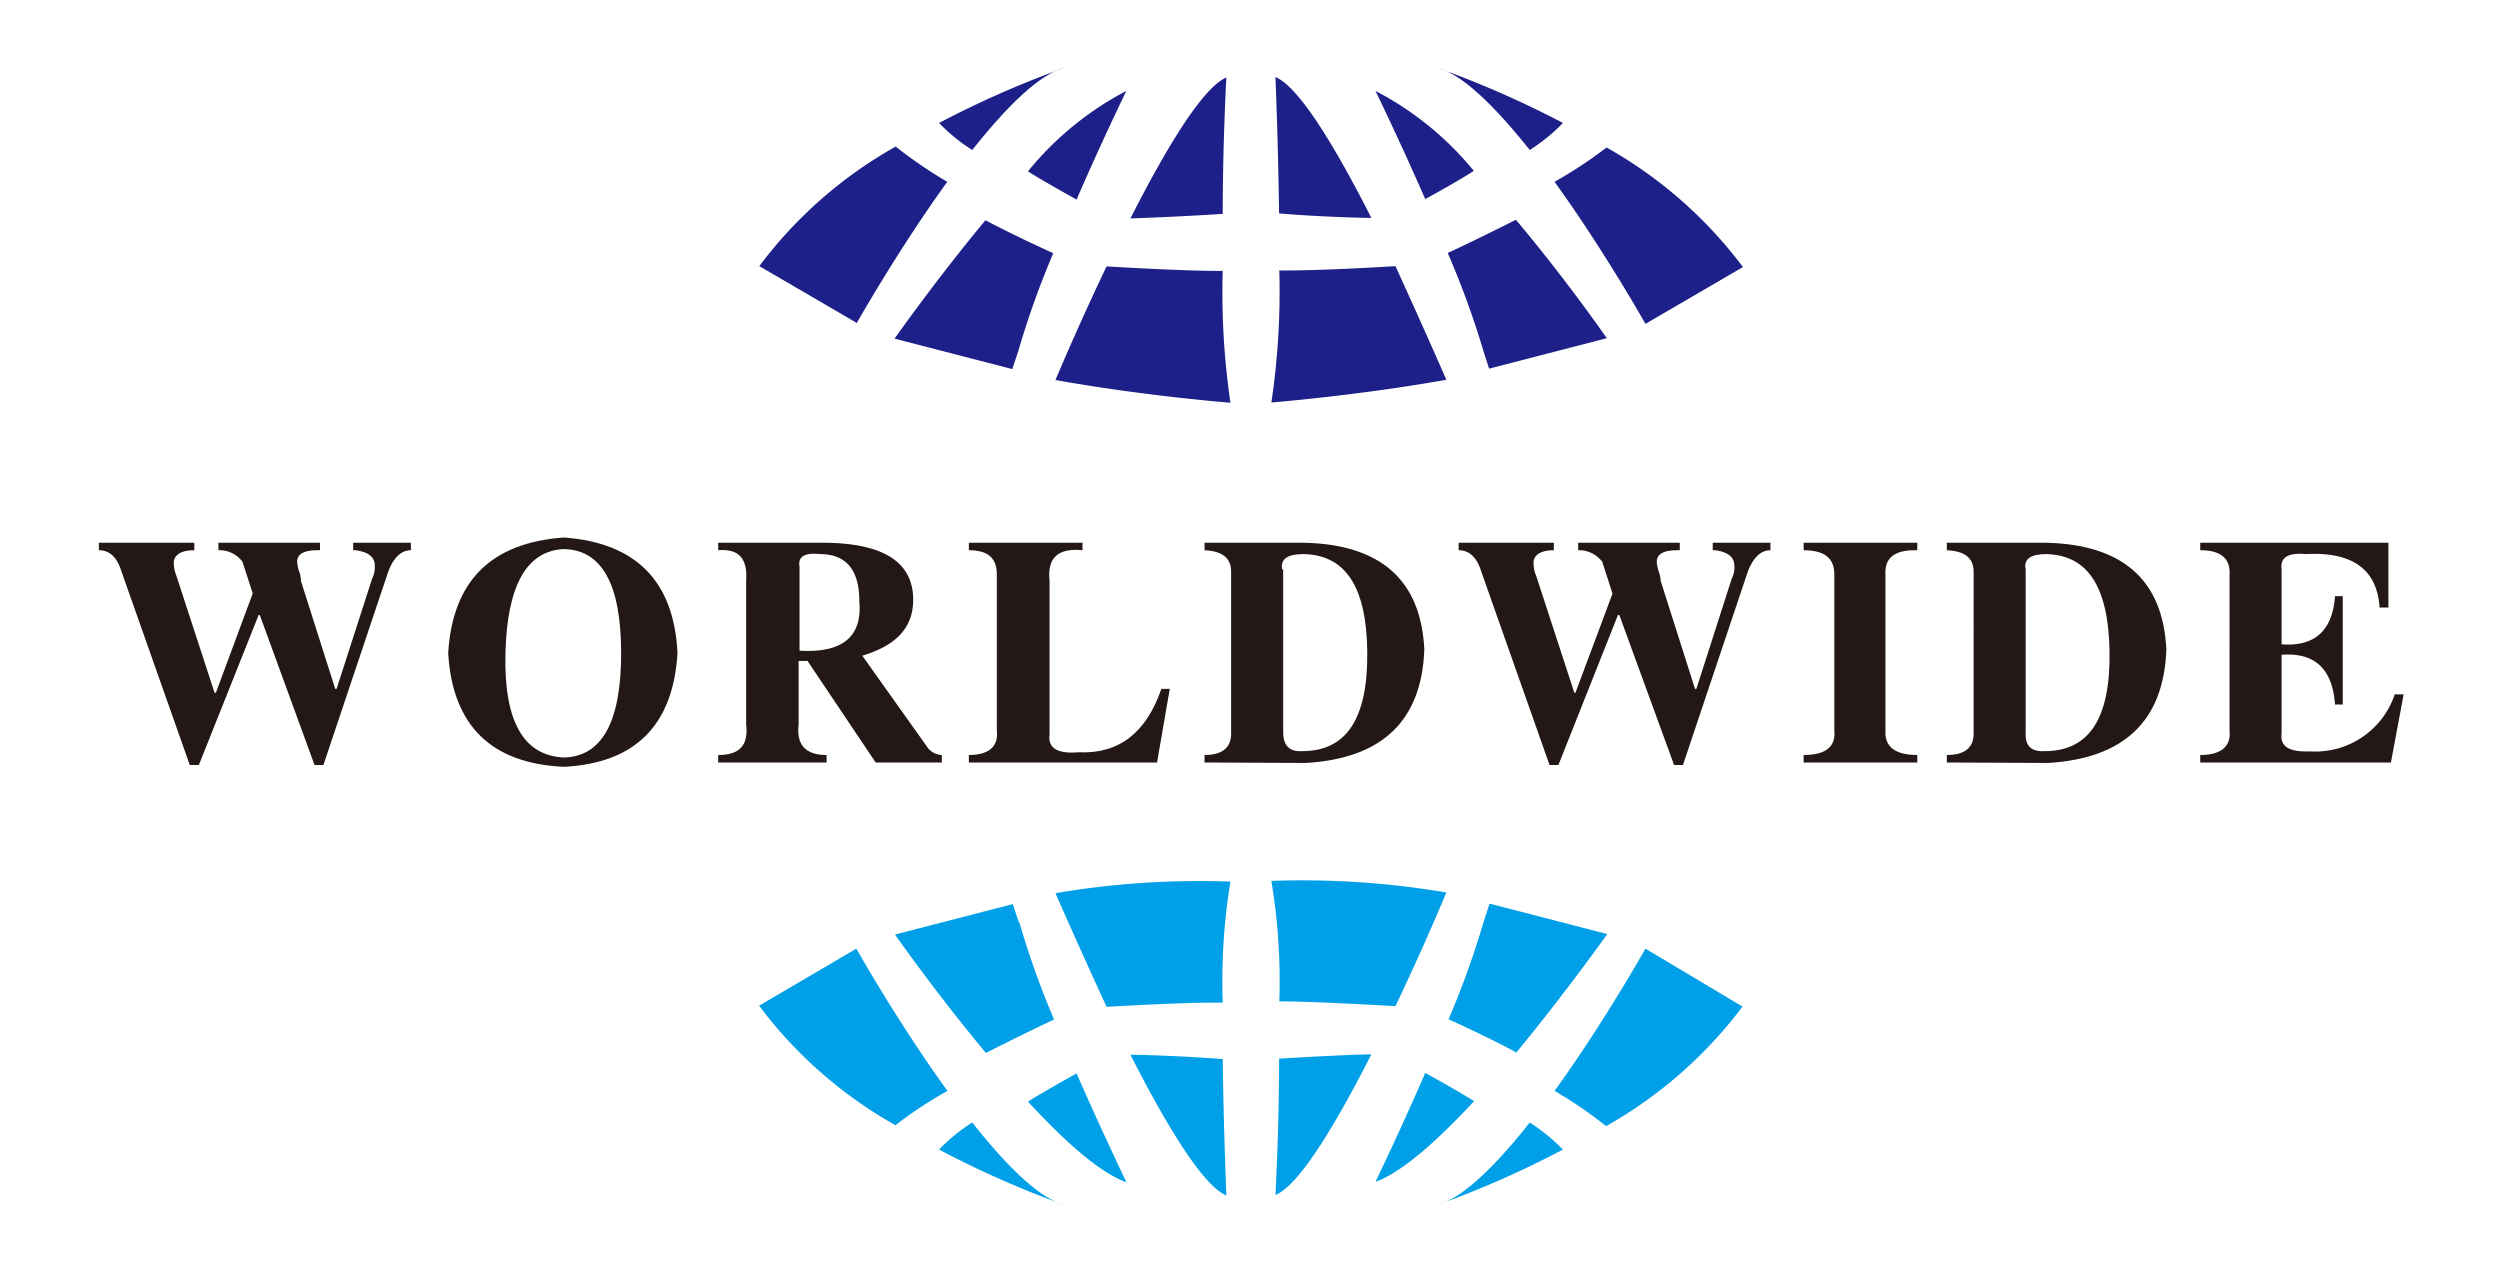 <svg id="图层_1" data-name="图层 1" xmlns="http://www.w3.org/2000/svg" viewBox="0 0 110 56">
  <g>
    <g>
      <path d="M18.08,23.88v.33c-.45,0-.78.36-1,.95l-2.85,8.5h-.39l-2.41-6.6h-.05l-2.63,6.6H8.35l-3-8.5c-.19-.63-.52-.95-1-.95v-.33h4.2v.33c-.64,0-.94.25-.9.62a1.45,1.45,0,0,0,.11.5l1.68,5.15h.06l1.62-4.37-.45-1.39a1.26,1.26,0,0,0-1.06-.51v-.33h4.47v.33h-.11c-.63,0-.93.19-.89.56a1.52,1.52,0,0,0,.11.45,1.27,1.27,0,0,1,.05.34l1.51,4.75h.06l1.57-4.87a1.07,1.07,0,0,0,.11-.56c0-.37-.28-.59-.84-.67h-.11v-.33Z" style="fill: #231815"/>
      <path d="M24.81,23.65c3.17.23,4.85,1.92,5,5.09q-.29,4.76-5,5-4.8-.22-5.09-5C19.91,25.57,21.6,23.88,24.81,23.65Zm0,.51q-2.46.11-2.57,4.58t2.57,4.59q2.52-.06,2.52-4.59t-2.52-4.58Z" style="fill: #231815"/>
      <path d="M41.44,33.22v.33H38.53l-3-4.47h-.39v2.79q-.16,1.35,1.23,1.35v.33H31.6v-.33c.93,0,1.34-.41,1.23-1.35V25.55c.07-1-.34-1.41-1.23-1.34v-.33h4.58q4,0,4,2.51c0,1.2-.71,2-2.24,2.46l2.91,4.09A.83.83,0,0,0,41.44,33.22Zm-6.26-8.28v3.69c1.9.11,2.77-.62,2.63-2.18q0-2.07-1.74-2.07C35.4,24.31,35.1,24.49,35.18,24.94Z" style="fill: #231815"/>
      <path d="M51.47,30.31l-.56,3.24H42.63v-.33c.9,0,1.31-.39,1.23-1.07V25.27c0-.7-.37-1.06-1.23-1.06v-.33h5v.33c-1.08-.11-1.56.34-1.45,1.34v6.77q-.12.9,1.29.78,2.63.12,3.63-2.79Z" style="fill: #231815"/>
      <path d="M53,33.55v-.33c.78,0,1.17-.32,1.17-.95V25.16c0-.59-.36-.91-1.17-.95v-.33h4.36c3.39.07,5.16,1.64,5.31,4.69-.11,3.14-1.85,4.8-5.2,5Zm3.46-8.5v7.16q0,.9.84.84c1.94,0,2.89-1.42,2.86-4.36s-1-4.27-2.8-4.31C56.64,24.38,56.34,24.6,56.41,25.05Z" style="fill: #231815"/>
      <g>
        <path d="M77.9,23.88v.33c-.44,0-.78.36-1,.95l-2.85,8.5h-.39l-2.41-6.6h-.06l-2.62,6.6h-.39l-3-8.5c-.19-.63-.53-.95-1-.95v-.33h4.19v.33c-.63,0-.93.25-.89.62a1.25,1.25,0,0,0,.11.5l1.68,5.15h.05l1.63-4.36-.45-1.4a1.28,1.28,0,0,0-1.06-.51v-.33h4.47v.33h-.11c-.64,0-.93.19-.9.56a1.94,1.94,0,0,0,.11.45,1.28,1.28,0,0,1,.06.34l1.51,4.75h.06l1.56-4.86a1,1,0,0,0,.11-.56c0-.38-.28-.6-.84-.68h-.11v-.33Z" style="fill: #231815"/>
        <path d="M84.36,33.22v.33h-5v-.33c1,0,1.42-.39,1.35-1.07V25.27c0-.7-.42-1.06-1.35-1.06v-.33h5v.33h-.12c-.89,0-1.32.35-1.28,1.06v6.88C82.92,32.86,83.39,33.22,84.36,33.22Z" style="fill: #231815"/>
        <path d="M85.66,33.55v-.33c.79,0,1.18-.32,1.18-.95V25.16c0-.59-.36-.91-1.18-.95v-.33H90c3.4.07,5.17,1.64,5.32,4.69-.11,3.14-1.85,4.8-5.2,5Zm3.47-8.5v7.16q-.06.9.84.84c1.94,0,2.89-1.42,2.85-4.36s-1-4.27-2.79-4.31c-.68,0-1,.22-.9.67Z" style="fill: #231815"/>
        <path d="M96.81,24.21v-.33h8.28v2.85h-.39c-.11-1.68-1.19-2.46-3.25-2.35-.78-.07-1.13.15-1.06.67v3.3c1.46.11,2.24-.6,2.35-2.12h.34V31h-.34c-.11-1.57-.89-2.3-2.35-2.19v3.47q-.11.84,1.23.78a3.69,3.69,0,0,0,3.75-2.51h.39l-.56,3H96.81v-.33c.93,0,1.36-.39,1.29-1.07V25.27C98.14,24.57,97.71,24.21,96.81,24.21Z" style="fill: #231815"/>
      </g>
    </g>
    <g>
      <g>
        <path d="M42.78,49.39a7.74,7.74,0,0,0-1.46,1.19A42.31,42.31,0,0,0,46.79,53C45.66,52.68,44.2,51.19,42.78,49.39Zm-5.1-7.65L33.4,44.25a19.32,19.32,0,0,0,6,5.26A18,18,0,0,1,41.69,48C39.51,45,37.68,41.74,37.68,41.74Z" style="fill: #00a0e9"/>
        <path d="M47.37,47.23c-.65.36-1.53.86-2.14,1.24,1.55,1.68,3.13,3.12,4.33,3.55C49.56,52,48.5,49.82,47.37,47.23Zm-2.54-6.65-.27-.8-5.18,1.34s1.78,2.55,4,5.21c.87-.44,2.13-1.07,3-1.47a37.9,37.9,0,0,1-1.53-4.28Z" style="fill: #00a0e9"/>
        <path d="M49.74,46.41c1.49,2.93,3.16,5.76,4.22,6.19,0,0-.12-2.89-.16-6C52.79,46.52,51,46.42,49.74,46.41Zm4.06-2.32a26.84,26.84,0,0,1,.34-5.3,37.79,37.79,0,0,0-7.7.51s1,2.29,2.25,5c1.24-.07,3.83-.21,5.11-.18Z" style="fill: #00a0e9"/>
      </g>
      <g>
        <path d="M63.29,53a42.75,42.75,0,0,0,5.48-2.42,8.43,8.43,0,0,0-1.46-1.19C65.89,51.19,64.42,52.68,63.29,53Zm5.11-5a18.65,18.65,0,0,1,2.27,1.55,19.47,19.47,0,0,0,6-5.26L72.4,41.74S70.57,45,68.4,48Z" style="fill: #00a0e9"/>
        <path d="M60.52,52c1.2-.43,2.78-1.87,4.34-3.55-.61-.38-1.49-.88-2.15-1.24C61.58,49.82,60.52,52,60.52,52Zm3.2-7.16c.88.4,2.14,1,3,1.47,2.19-2.66,4-5.21,4-5.21l-5.18-1.34-.26.8a38.22,38.22,0,0,1-1.54,4.28Z" style="fill: #00a0e9"/>
        <path d="M56.28,46.58c0,3.13-.16,6-.16,6,1.07-.43,2.73-3.26,4.22-6.19C59,46.42,57.29,46.52,56.28,46.58Zm5.12-2.31c1.28-2.68,2.24-5,2.24-5a37.79,37.79,0,0,0-7.7-.51,26.61,26.61,0,0,1,.35,5.3C57.56,44.06,60.16,44.2,61.4,44.27Z" style="fill: #00a0e9"/>
      </g>
    </g>
    <g>
      <g>
        <path d="M46.79,3a43,43,0,0,0-5.47,2.41A7.67,7.67,0,0,0,42.78,6.6C44.2,4.81,45.66,3.31,46.79,3ZM41.68,8a19.86,19.86,0,0,1-2.27-1.55,19.22,19.22,0,0,0-6,5.26l4.29,2.5S39.51,11,41.68,8Z" style="fill: #1d2088"/>
        <path d="M49.56,4a13.84,13.84,0,0,0-4.33,3.54c.6.38,1.49.88,2.14,1.24C48.5,6.17,49.56,4,49.56,4Zm-3.2,7.15c-.88-.4-2.14-1-3-1.46-2.2,2.65-4,5.21-4,5.21l5.18,1.34.27-.81a37.9,37.9,0,0,1,1.53-4.28Z" style="fill: #1d2088"/>
        <path d="M53.8,9.41c0-3.13.16-6,.16-6-1.06.44-2.73,3.26-4.22,6.2C51,9.57,52.79,9.48,53.8,9.41Zm-5.11,2.31c-1.28,2.68-2.25,5-2.25,5,3.94.71,7.7,1,7.7,1a33.34,33.34,0,0,1-.34-5.8C52.52,11.93,49.93,11.8,48.69,11.72Z" style="fill: #1d2088"/>
      </g>
      <g>
        <path d="M67.31,6.6a8,8,0,0,0,1.46-1.19A43.46,43.46,0,0,0,63.29,3C64.42,3.31,65.88,4.81,67.31,6.6Zm5.09,7.65,4.29-2.5a19.35,19.35,0,0,0-6-5.26A19.86,19.86,0,0,1,68.4,8C70.57,11,72.4,14.25,72.4,14.25Z" style="fill: #1d2088"/>
        <path d="M62.71,8.76c.66-.36,1.54-.86,2.14-1.24A13.84,13.84,0,0,0,60.52,4S61.58,6.17,62.71,8.76Zm2.55,6.65.26.81,5.18-1.34s-1.77-2.56-4-5.21c-.87.44-2.13,1.06-3,1.46A38.22,38.22,0,0,1,65.26,15.41Z" style="fill: #1d2088"/>
        <path d="M60.34,9.59c-1.49-2.94-3.15-5.76-4.22-6.2,0,0,.12,2.89.16,6C57.29,9.48,59,9.57,60.34,9.59Zm-4.05,2.32a33.07,33.07,0,0,1-.35,5.8s3.76-.3,7.7-1c0,0-1-2.29-2.24-5-1.25.08-3.84.21-5.11.19Z" style="fill: #1d2088"/>
      </g>
    </g>
  </g>
</svg>
